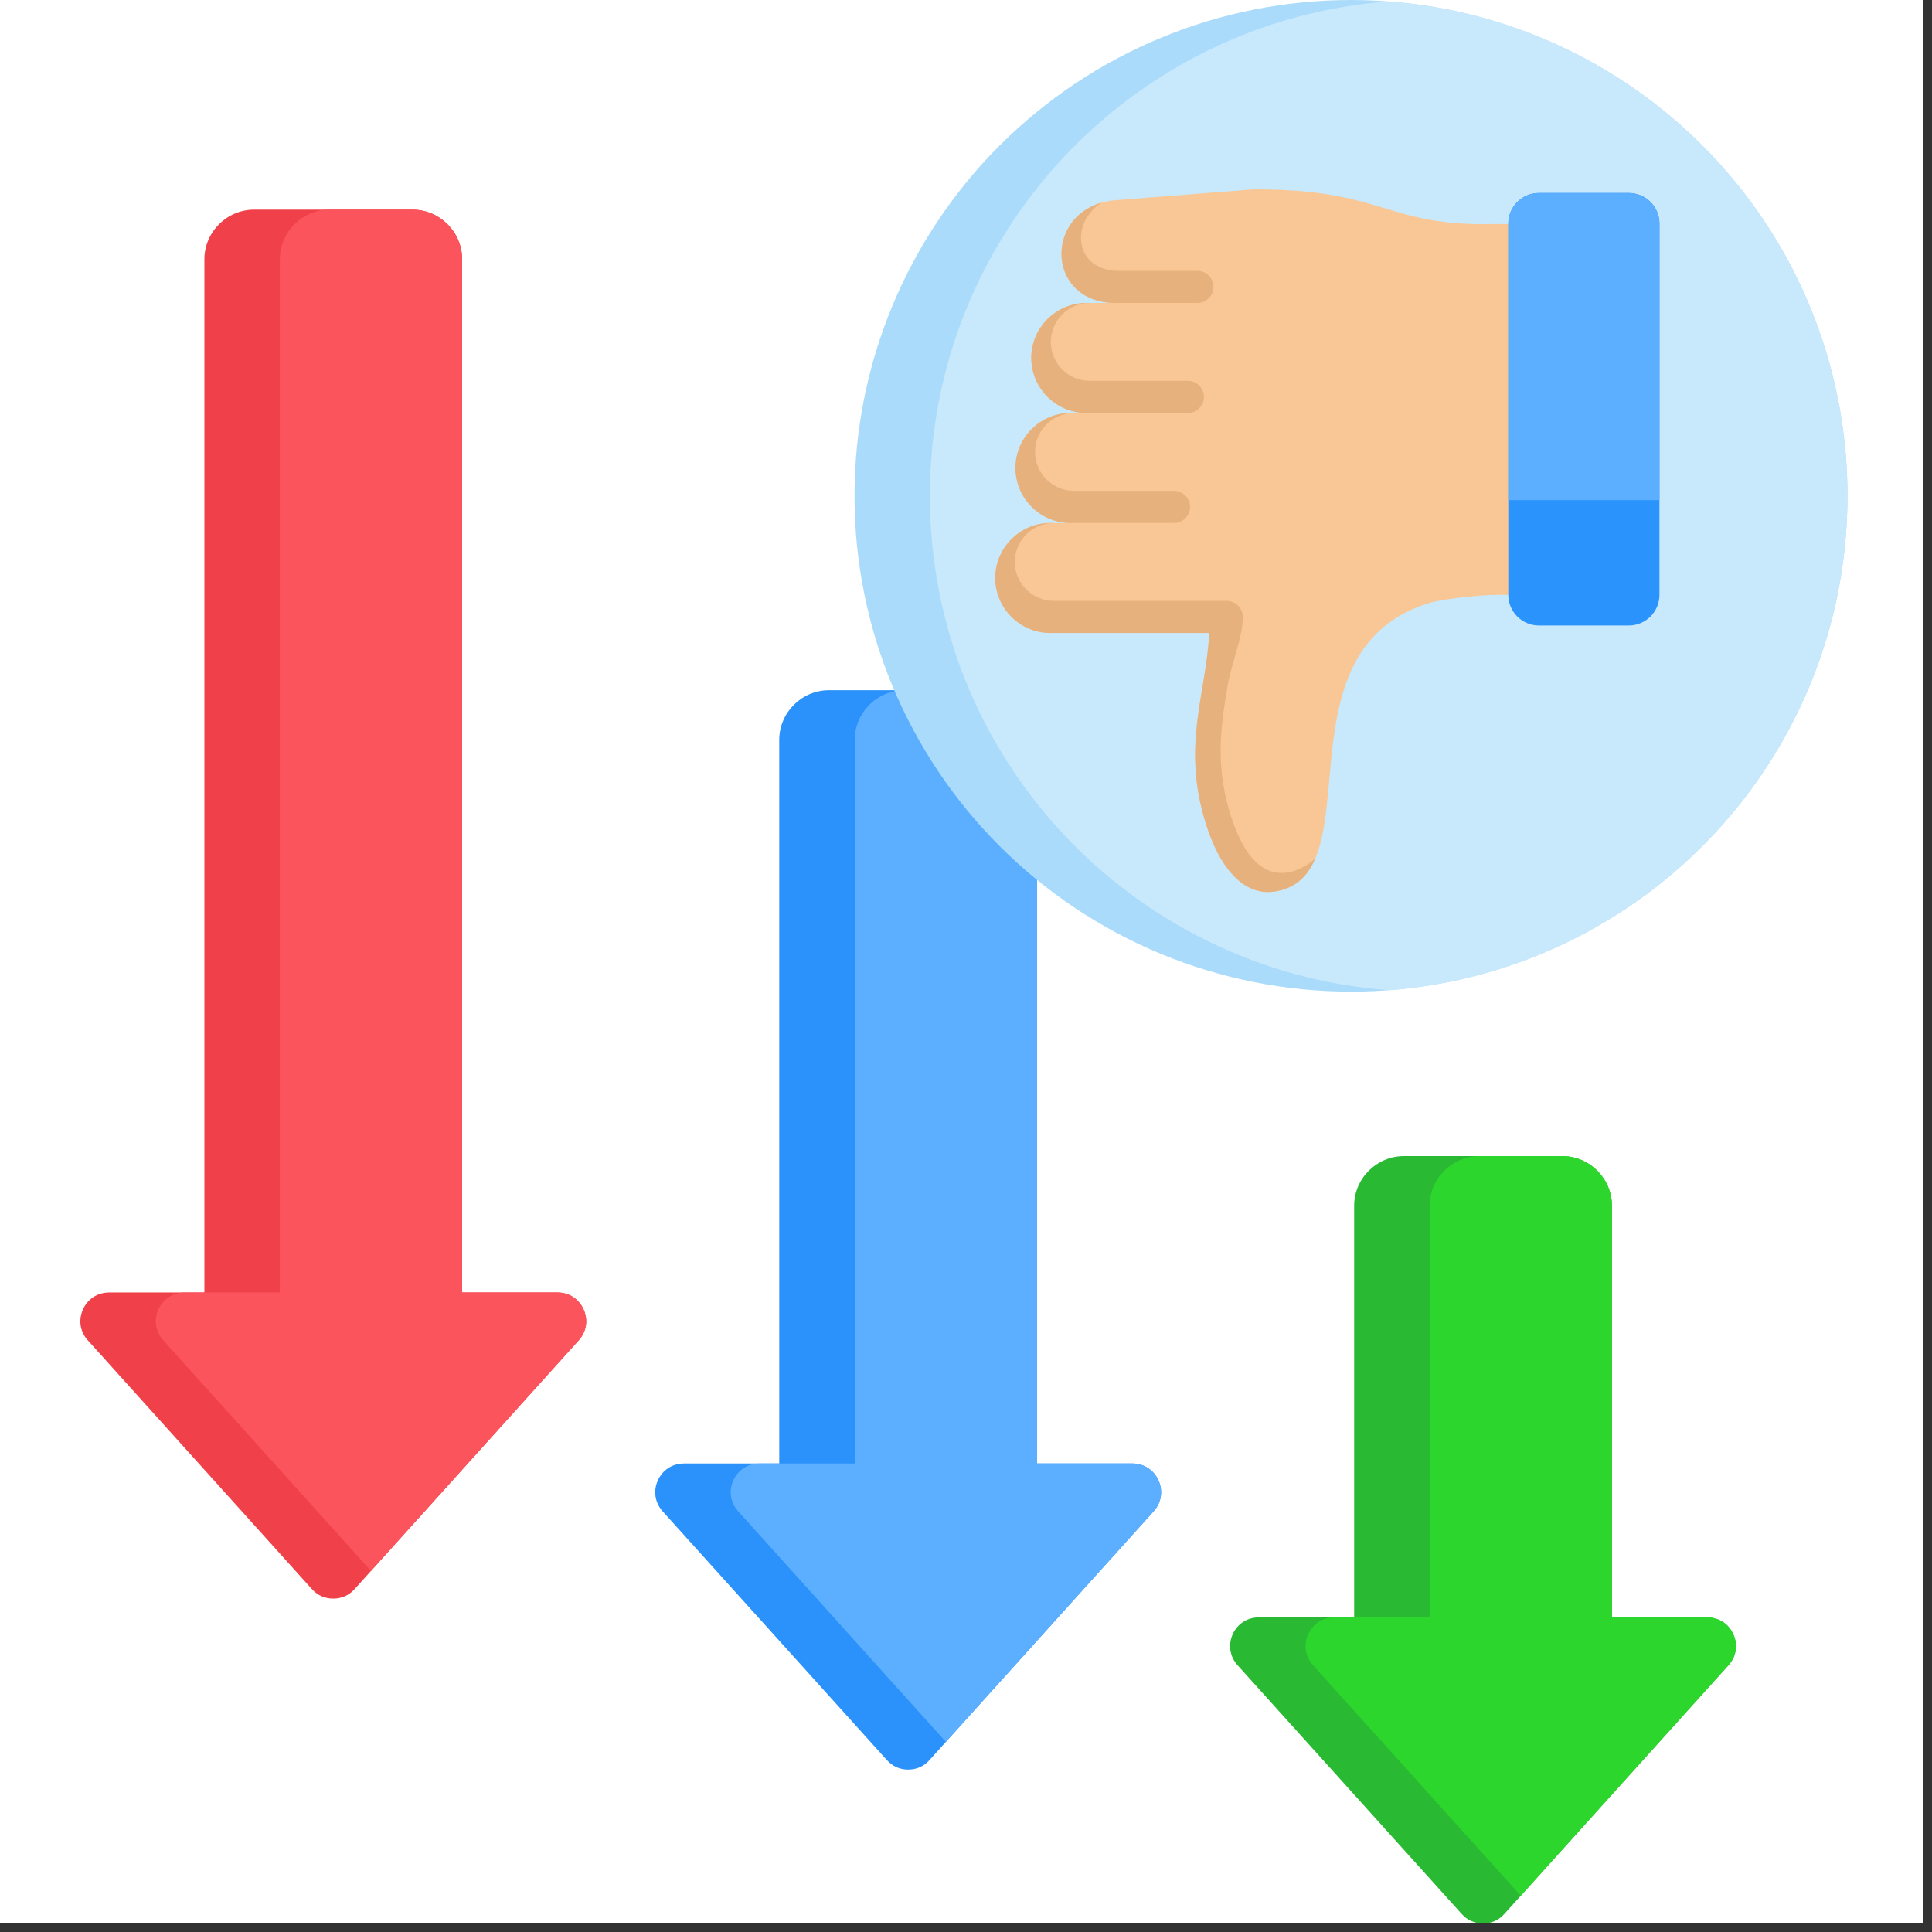 <svg xmlns="http://www.w3.org/2000/svg" xmlns:xlink="http://www.w3.org/1999/xlink" width="150" zoomAndPan="magnify" viewBox="0 0 112.5 112.5" height="150" preserveAspectRatio="xMidYMid meet"><rect x="0" y="0" width="112.5" height="112.5" fill="#333333" stroke="none"/><defs><clipPath id="557e3568bb"><path d="M 0 0 L 112.004 0 L 112.004 112.004 L 0 112.004 Z M 0 0 " clip-rule="nonzero"></path></clipPath><clipPath id="d98925512d"><path d="M 71 67 L 102 67 L 102 112.004 L 71 112.004 Z M 71 67 " clip-rule="nonzero"></path></clipPath><clipPath id="c04e6b6286"><path d="M 4.551 12 L 35 12 L 35 94 L 4.551 94 Z M 4.551 12 " clip-rule="nonzero"></path></clipPath><clipPath id="1f41372401"><path d="M 49 0 L 107.594 0 L 107.594 58 L 49 58 Z M 49 0 " clip-rule="nonzero"></path></clipPath><clipPath id="48564d797b"><path d="M 54 0 L 107.594 0 L 107.594 58 L 54 58 Z M 54 0 " clip-rule="nonzero"></path></clipPath></defs><g clip-path="url(#557e3568bb)"><path fill="#ffffff" d="M 0 0 L 112.004 0 L 112.004 112.004 L 0 112.004 Z M 0 0 " fill-opacity="1" fill-rule="nonzero"></path><path fill="#ffffff" d="M 0 0 L 112.004 0 L 112.004 112.004 L 0 112.004 Z M 0 0 " fill-opacity="1" fill-rule="nonzero"></path></g><path fill="#2a92fa" d="M 60.387 85.219 L 60.387 43.086 C 60.387 41.492 59.082 40.191 57.488 40.191 L 48.273 40.191 C 46.68 40.191 45.375 41.492 45.375 43.086 L 45.375 85.219 L 39.832 85.219 C 39.156 85.219 38.578 85.594 38.305 86.207 C 38.027 86.824 38.137 87.504 38.586 88.004 L 51.641 102.488 C 51.969 102.855 52.391 103.043 52.883 103.043 C 53.371 103.043 53.797 102.855 54.125 102.488 L 67.176 88.004 C 67.629 87.504 67.734 86.824 67.461 86.207 C 67.184 85.594 66.609 85.219 65.934 85.219 Z M 60.387 85.219 " fill-opacity="1" fill-rule="evenodd"></path><path fill="#5caeff" d="M 60.387 85.219 L 60.387 43.086 C 60.387 41.492 59.082 40.191 57.488 40.191 L 52.668 40.191 C 51.074 40.191 49.77 41.492 49.77 43.086 L 49.77 85.219 L 44.227 85.219 C 43.551 85.219 42.973 85.594 42.699 86.207 C 42.422 86.824 42.531 87.504 42.984 88.004 L 55.078 101.43 L 67.176 88.004 C 67.625 87.504 67.734 86.824 67.461 86.207 C 67.184 85.594 66.609 85.219 65.934 85.219 Z M 60.387 85.219 " fill-opacity="1" fill-rule="evenodd"></path><g clip-path="url(#d98925512d)"><path fill="#29b933" d="M 93.863 94.18 L 93.863 70.215 C 93.863 68.621 92.559 67.32 90.965 67.32 L 81.75 67.32 C 80.156 67.32 78.852 68.625 78.852 70.215 L 78.852 94.18 L 73.305 94.18 C 72.629 94.18 72.055 94.551 71.777 95.168 C 71.504 95.785 71.613 96.465 72.062 96.965 L 85.113 111.449 C 85.441 111.812 85.867 112.004 86.355 112.004 C 86.848 112.004 87.27 111.812 87.598 111.449 L 100.652 96.965 C 101.102 96.465 101.211 95.785 100.934 95.168 C 100.66 94.551 100.082 94.18 99.406 94.18 Z M 93.863 94.18 " fill-opacity="1" fill-rule="evenodd"></path></g><path fill="#2dd62d" d="M 93.863 94.18 L 93.863 70.215 C 93.863 68.621 92.559 67.32 90.965 67.32 L 86.145 67.32 C 84.551 67.32 83.246 68.625 83.246 70.215 L 83.246 94.18 L 77.699 94.18 C 77.023 94.18 76.449 94.551 76.172 95.168 C 75.898 95.785 76.008 96.465 76.457 96.965 L 88.555 110.391 L 100.648 96.965 C 101.102 96.465 101.211 95.785 100.934 95.168 C 100.66 94.551 100.082 94.18 99.406 94.18 Z M 93.863 94.18 " fill-opacity="1" fill-rule="evenodd"></path><g clip-path="url(#c04e6b6286)"><path fill="#f0414a" d="M 26.91 75.262 L 26.91 15.102 C 26.91 13.508 25.609 12.207 24.016 12.207 L 14.797 12.207 C 13.203 12.207 11.902 13.512 11.902 15.102 L 11.902 75.262 L 6.355 75.262 C 5.68 75.262 5.102 75.637 4.828 76.254 C 4.555 76.867 4.66 77.547 5.113 78.047 L 18.164 92.535 C 18.492 92.898 18.914 93.086 19.406 93.086 C 19.898 93.086 20.32 92.898 20.648 92.535 L 33.699 78.047 C 34.152 77.547 34.258 76.867 33.984 76.254 C 33.711 75.637 33.133 75.262 32.457 75.262 Z M 26.91 75.262 " fill-opacity="1" fill-rule="evenodd"></path></g><path fill="#fb545c" d="M 26.91 75.262 L 26.91 15.102 C 26.91 13.508 25.609 12.207 24.016 12.207 L 19.191 12.207 C 17.598 12.207 16.297 13.512 16.297 15.102 L 16.297 75.262 L 10.75 75.262 C 10.074 75.262 9.496 75.637 9.223 76.254 C 8.949 76.867 9.055 77.547 9.508 78.047 L 21.605 91.473 L 33.699 78.047 C 34.152 77.547 34.258 76.867 33.984 76.254 C 33.711 75.637 33.133 75.262 32.457 75.262 Z M 26.91 75.262 " fill-opacity="1" fill-rule="evenodd"></path><g clip-path="url(#1f41372401)"><path fill="#aadbfb" d="M 107.578 28.871 C 107.578 29.816 107.531 30.762 107.438 31.703 C 107.348 32.645 107.207 33.578 107.023 34.504 C 106.84 35.434 106.609 36.348 106.332 37.254 C 106.059 38.156 105.738 39.047 105.379 39.922 C 105.016 40.793 104.609 41.648 104.164 42.48 C 103.719 43.316 103.23 44.125 102.707 44.91 C 102.18 45.699 101.617 46.457 101.016 47.188 C 100.414 47.918 99.781 48.617 99.109 49.285 C 98.441 49.957 97.738 50.59 97.008 51.191 C 96.277 51.789 95.516 52.352 94.73 52.879 C 93.941 53.402 93.129 53.887 92.297 54.336 C 91.461 54.781 90.605 55.184 89.73 55.547 C 88.855 55.906 87.965 56.227 87.059 56.5 C 86.152 56.773 85.234 57.004 84.309 57.188 C 83.379 57.371 82.441 57.512 81.5 57.605 C 80.559 57.695 79.613 57.742 78.668 57.742 C 77.719 57.742 76.777 57.695 75.832 57.605 C 74.891 57.512 73.957 57.371 73.027 57.188 C 72.098 57.004 71.18 56.773 70.273 56.5 C 69.367 56.227 68.477 55.906 67.605 55.547 C 66.73 55.184 65.875 54.781 65.039 54.336 C 64.203 53.887 63.391 53.402 62.605 52.879 C 61.816 52.352 61.059 51.789 60.328 51.191 C 59.594 50.59 58.895 49.957 58.223 49.285 C 57.555 48.617 56.918 47.918 56.32 47.188 C 55.719 46.457 55.156 45.699 54.629 44.91 C 54.102 44.125 53.617 43.316 53.172 42.48 C 52.723 41.648 52.32 40.793 51.957 39.922 C 51.594 39.047 51.277 38.156 51 37.254 C 50.727 36.348 50.496 35.434 50.312 34.504 C 50.129 33.578 49.988 32.645 49.895 31.703 C 49.805 30.762 49.758 29.816 49.758 28.871 C 49.758 27.926 49.805 26.984 49.895 26.043 C 49.988 25.102 50.129 24.168 50.312 23.238 C 50.496 22.312 50.727 21.395 51 20.492 C 51.277 19.586 51.594 18.695 51.957 17.824 C 52.32 16.949 52.723 16.094 53.172 15.262 C 53.617 14.426 54.102 13.617 54.629 12.832 C 55.156 12.047 55.719 11.285 56.32 10.555 C 56.918 9.824 57.555 9.125 58.223 8.457 C 58.895 7.789 59.594 7.152 60.328 6.555 C 61.059 5.953 61.816 5.391 62.605 4.867 C 63.391 4.34 64.203 3.855 65.039 3.41 C 65.875 2.965 66.73 2.559 67.605 2.199 C 68.477 1.836 69.367 1.52 70.273 1.242 C 71.18 0.969 72.098 0.738 73.027 0.555 C 73.957 0.371 74.891 0.23 75.832 0.141 C 76.777 0.047 77.719 0 78.668 0 C 79.613 0 80.559 0.047 81.5 0.141 C 82.441 0.23 83.379 0.371 84.309 0.555 C 85.234 0.738 86.152 0.969 87.059 1.242 C 87.965 1.52 88.855 1.836 89.73 2.199 C 90.605 2.559 91.461 2.965 92.297 3.41 C 93.129 3.855 93.941 4.34 94.73 4.867 C 95.516 5.391 96.277 5.953 97.008 6.555 C 97.738 7.152 98.441 7.789 99.109 8.457 C 99.781 9.125 100.414 9.824 101.016 10.555 C 101.617 11.285 102.18 12.047 102.707 12.832 C 103.23 13.617 103.719 14.426 104.164 15.262 C 104.609 16.094 105.016 16.949 105.379 17.824 C 105.738 18.695 106.059 19.586 106.332 20.492 C 106.609 21.395 106.84 22.312 107.023 23.238 C 107.207 24.168 107.348 25.102 107.438 26.043 C 107.531 26.984 107.578 27.926 107.578 28.871 Z M 107.578 28.871 " fill-opacity="1" fill-rule="nonzero"></path></g><g clip-path="url(#48564d797b)"><path fill="#c8e8fb" d="M 80.863 0.082 C 95.805 1.203 107.578 13.664 107.578 28.871 C 107.578 44.078 95.805 56.543 80.863 57.66 C 65.918 56.543 54.145 44.078 54.145 28.871 C 54.145 13.664 65.918 1.203 80.863 0.082 Z M 80.863 0.082 " fill-opacity="1" fill-rule="evenodd"></path></g><path fill="#f9c795" d="M 87.836 13.043 C 87.586 13.043 87.332 13.039 87.082 13.043 C 80.648 13.215 80.672 10.996 72.973 11.027 L 64.965 11.656 C 60.766 11.988 60.75 17.641 64.965 17.641 L 63.258 17.641 C 61.492 17.641 60.051 19.082 60.051 20.844 C 60.051 22.605 61.492 24.047 63.258 24.047 L 62.34 24.047 C 60.574 24.047 59.133 25.488 59.133 27.25 C 59.133 29.012 60.574 30.453 62.34 30.453 L 61.16 30.453 C 59.395 30.453 57.953 31.895 57.953 33.656 C 57.953 35.418 59.395 36.859 61.16 36.859 L 70.414 36.859 C 70.234 40.527 68.699 43.594 70.352 48.367 C 71.207 50.832 72.594 52.156 74.215 51.914 C 80.125 51.031 74.078 37.859 83.293 35.09 C 83.734 34.957 85.824 34.633 87.344 34.637 L 87.828 34.641 L 90.609 34.645 L 90.609 13.043 Z M 87.836 13.043 " fill-opacity="1" fill-rule="evenodd"></path><path fill="#e6b17c" d="M 64.121 11.809 C 60.785 12.773 61.055 17.641 64.965 17.641 L 69.723 17.641 C 70.238 17.641 70.66 17.223 70.66 16.707 C 70.66 16.191 70.238 15.773 69.723 15.773 L 65.164 15.773 C 64.133 15.773 63.469 15.332 63.16 14.746 C 63.023 14.48 62.953 14.191 62.945 13.898 C 62.922 13.059 63.422 12.27 64.121 11.809 Z M 63.457 17.641 C 62.836 17.641 62.266 17.898 61.855 18.309 C 61.441 18.719 61.188 19.289 61.188 19.91 C 61.188 20.531 61.441 21.098 61.855 21.512 C 62.266 21.922 62.836 22.176 63.457 22.176 L 69.168 22.176 C 69.684 22.176 70.105 22.598 70.105 23.113 C 70.105 23.629 69.684 24.047 69.168 24.047 L 63.258 24.047 C 61.492 24.047 60.051 22.605 60.051 20.844 C 60.051 19.082 61.492 17.641 63.258 17.641 Z M 62.539 24.047 L 62.336 24.047 C 60.574 24.047 59.129 25.488 59.129 27.25 C 59.129 29.012 60.574 30.453 62.336 30.453 L 68.359 30.453 C 68.875 30.453 69.297 30.035 69.297 29.52 C 69.297 29.004 68.875 28.582 68.359 28.582 L 62.539 28.582 C 61.914 28.582 61.348 28.328 60.938 27.918 C 60.523 27.504 60.27 26.938 60.27 26.316 C 60.27 25.691 60.523 25.125 60.938 24.715 C 61.348 24.305 61.914 24.047 62.539 24.047 Z M 61.359 30.453 C 60.734 30.453 60.168 30.711 59.758 31.121 C 59.344 31.531 59.09 32.098 59.09 32.723 C 59.09 33.344 59.344 33.91 59.758 34.324 C 60.168 34.734 60.734 34.988 61.359 34.988 L 71.43 34.988 C 71.945 34.988 72.367 35.406 72.367 35.926 C 72.367 37.121 71.691 38.691 71.484 39.926 C 71.094 42.289 70.691 44.691 71.781 47.832 C 72.156 48.922 72.637 49.742 73.188 50.25 C 74.23 51.203 75.516 50.891 76.578 50.012 C 76.137 51.035 75.43 51.734 74.215 51.914 C 72.594 52.16 71.207 50.832 70.352 48.371 C 68.699 43.594 70.234 40.527 70.414 36.859 L 61.16 36.859 C 59.395 36.859 57.953 35.418 57.953 33.656 C 57.953 31.895 59.395 30.453 61.16 30.453 Z M 61.359 30.453 " fill-opacity="1" fill-rule="evenodd"></path><path fill="#2a93fc" d="M 92.23 11.238 L 89.609 11.238 C 88.629 11.238 87.828 12.035 87.828 13.016 L 87.828 34.645 C 87.828 35.621 88.629 36.422 89.609 36.422 L 94.848 36.422 C 95.828 36.422 96.629 35.621 96.629 34.645 L 96.629 13.016 C 96.629 12.035 95.828 11.238 94.848 11.238 Z M 92.23 11.238 " fill-opacity="1" fill-rule="evenodd"></path><path fill="#5caeff" d="M 87.828 29.125 L 87.828 13.016 C 87.828 12.035 88.629 11.238 89.609 11.238 L 94.848 11.238 C 95.828 11.238 96.629 12.035 96.629 13.016 L 96.629 29.125 Z M 87.828 29.125 " fill-opacity="1" fill-rule="evenodd"></path></svg>